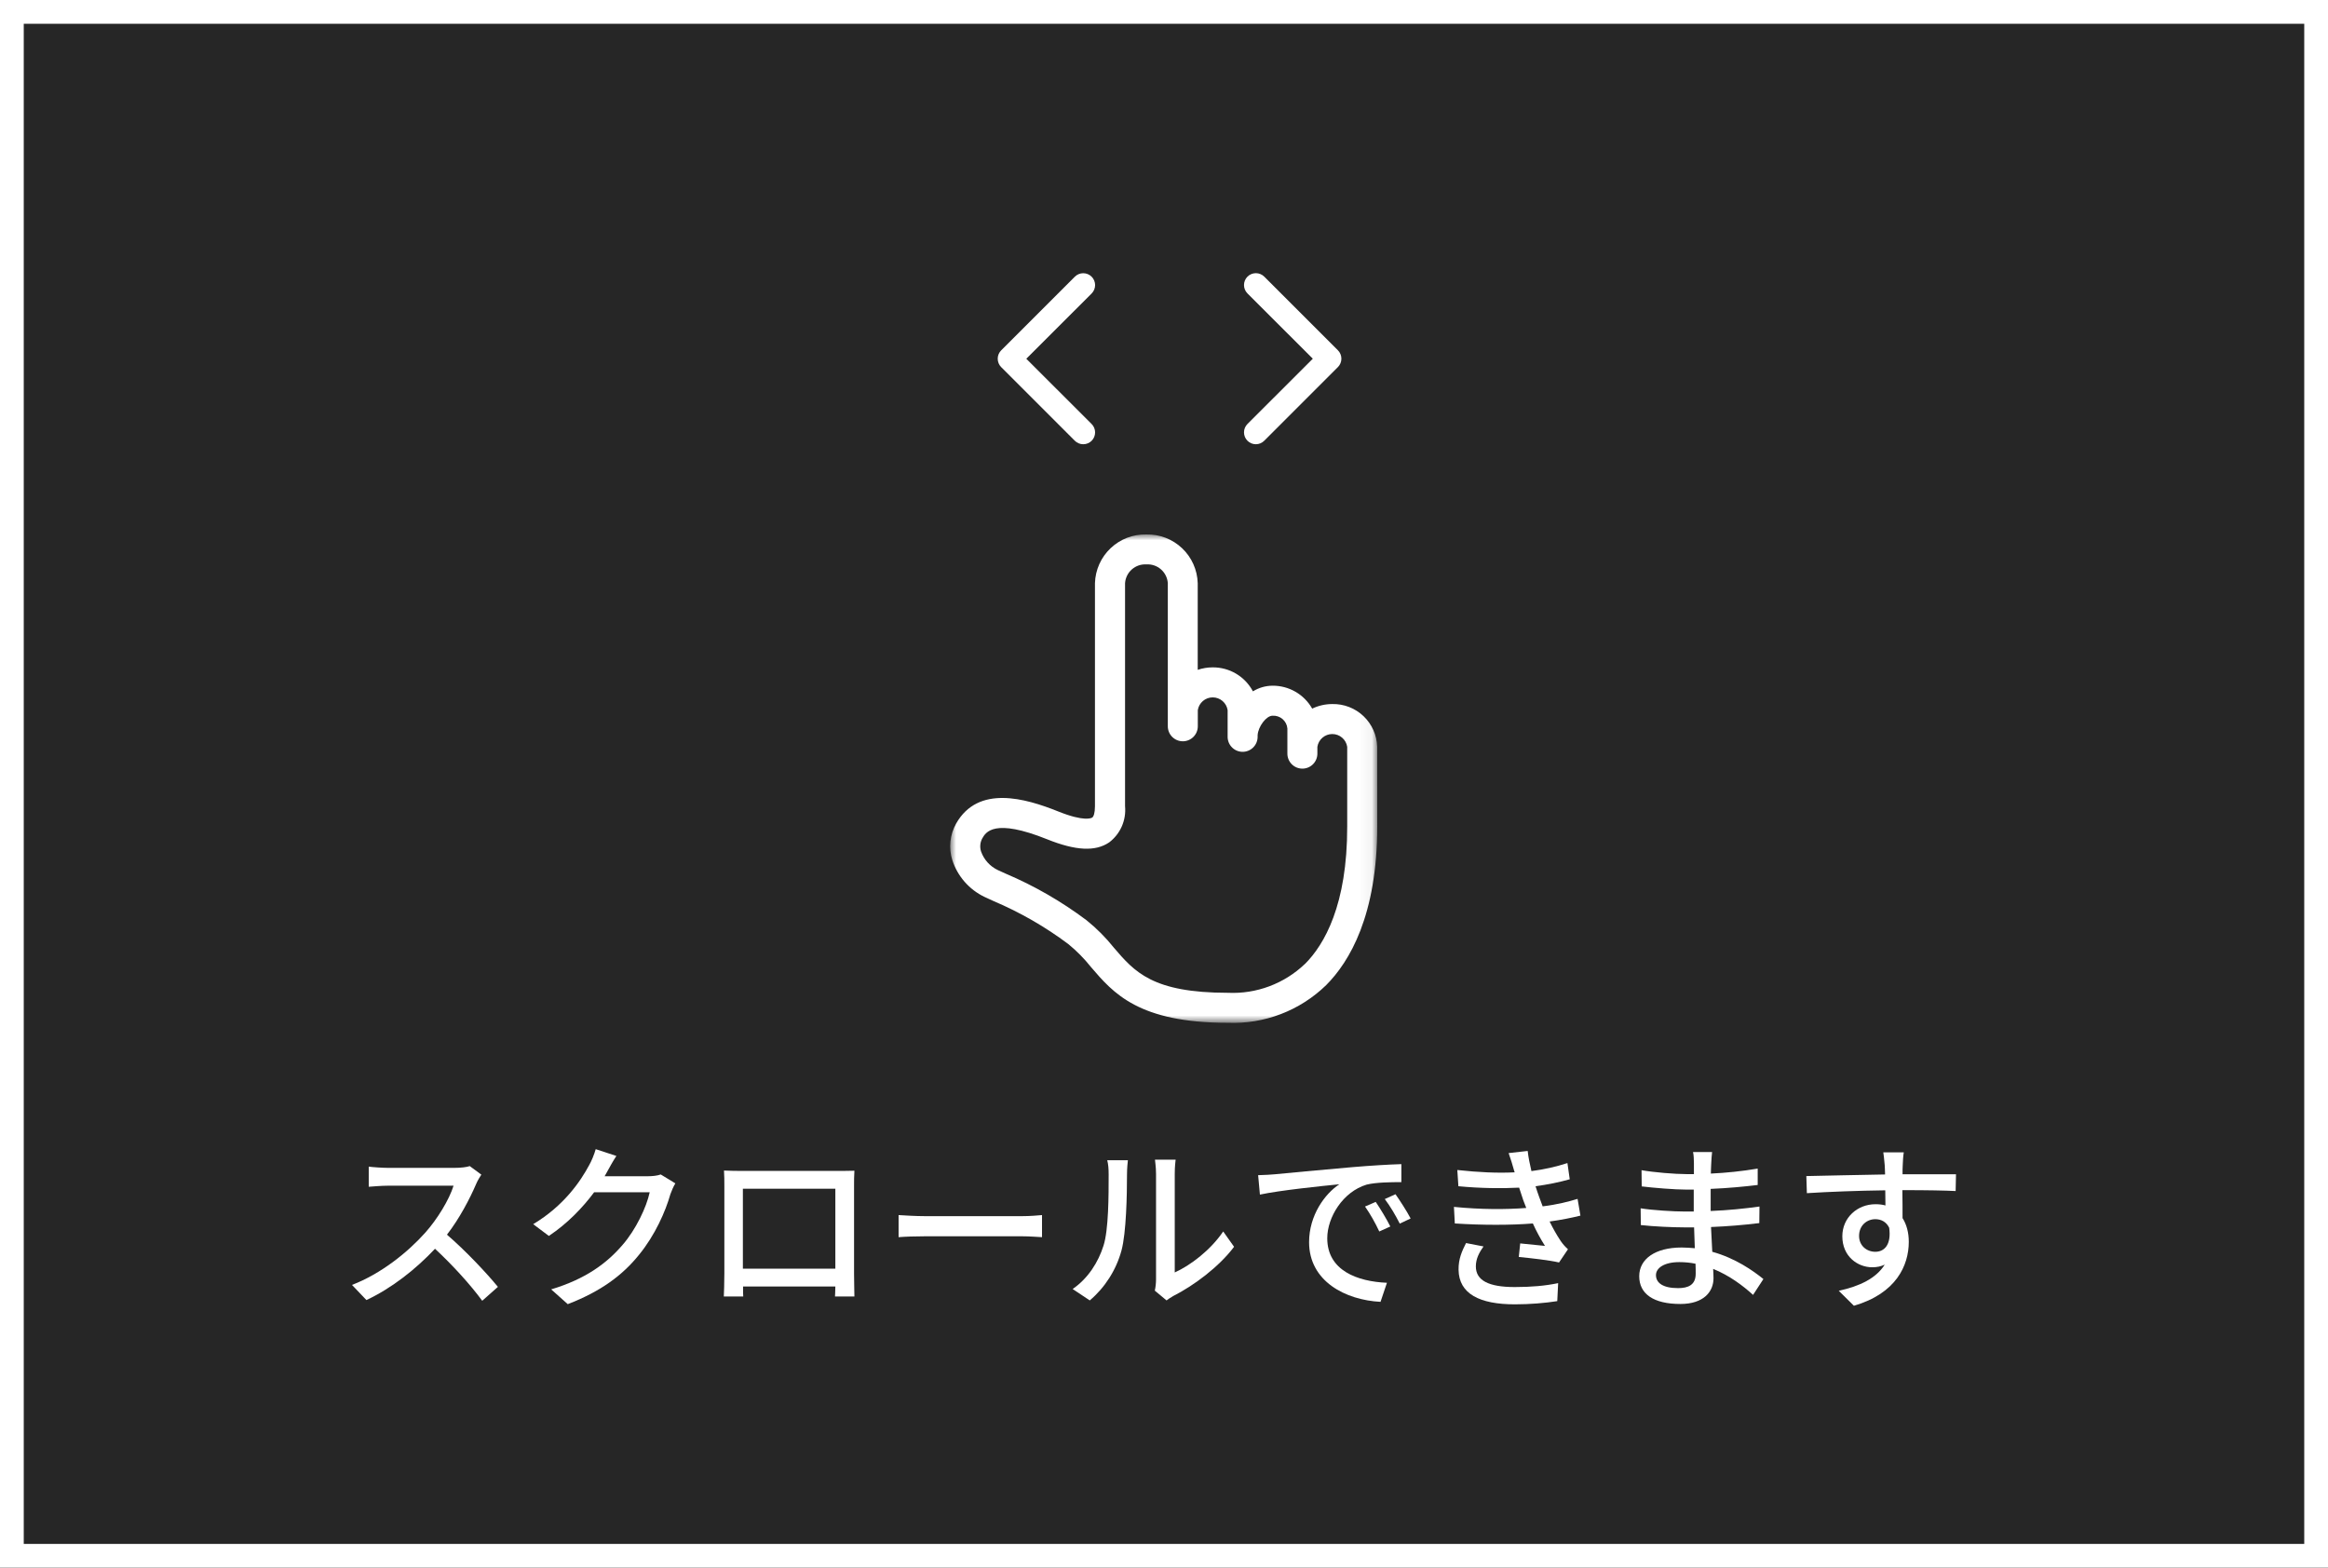 <svg width="196" height="132" viewBox="0 0 196 132" fill="none" xmlns="http://www.w3.org/2000/svg">
<rect x="0" y="0" width="196" height="132" fill="#808080" stroke="none"/>
<path d="M0 0H196V132H0V0Z" fill="black" fill-opacity="0.7"/>
<path d="M2 2V130H194V2H2ZM0 0H196V132H0V0Z" fill="white"/>
<mask id="mask0_470_43" style="mask-type:luminance" maskUnits="userSpaceOnUse" x="80" y="45" width="36" height="42">
<path d="M80 45.001H115.947V86.118H80V45.001Z" fill="white"/>
</mask>
<g mask="url(#mask0_470_43)">
<path d="M115.947 62.881C115.921 61.903 115.508 60.976 114.8 60.301C114.092 59.626 113.145 59.26 112.167 59.281C111.582 59.281 111.005 59.412 110.477 59.665C110.142 59.075 109.655 58.584 109.067 58.245C108.478 57.906 107.81 57.73 107.131 57.736C106.55 57.741 105.981 57.906 105.487 58.212C105.161 57.597 104.672 57.083 104.074 56.727C103.476 56.371 102.791 56.186 102.095 56.192C101.668 56.193 101.244 56.263 100.839 56.4V49.102C100.806 47.986 100.333 46.928 99.522 46.159C98.712 45.391 97.63 44.975 96.513 45.002C95.396 44.975 94.314 45.391 93.504 46.159C92.693 46.928 92.22 47.986 92.187 49.102V67.884C92.187 68.473 92.069 68.762 91.959 68.837C91.898 68.878 91.303 69.211 89.1 68.326C86.3 67.202 82.355 66.078 80.5 69.342C80.238 69.808 80.074 70.322 80.019 70.853C79.964 71.385 80.019 71.922 80.18 72.431C80.399 73.101 80.751 73.719 81.215 74.249C81.679 74.78 82.245 75.21 82.88 75.516C83.08 75.616 83.327 75.726 83.645 75.868C85.881 76.816 87.994 78.031 89.938 79.486C90.644 80.062 91.286 80.713 91.853 81.426C93.733 83.626 95.865 86.119 103.383 86.119C104.904 86.179 106.422 85.929 107.843 85.384C109.264 84.839 110.56 84.011 111.651 82.949C113.617 80.98 115.959 77.062 115.951 69.575L115.947 62.881ZM109.863 81.165C109.003 81.988 107.986 82.627 106.872 83.044C105.758 83.462 104.57 83.649 103.382 83.594C97.027 83.594 95.518 81.829 93.771 79.785C93.091 78.935 92.32 78.161 91.471 77.479C89.371 75.903 87.088 74.587 84.671 73.561C84.394 73.438 84.155 73.331 84.013 73.261C83.686 73.107 83.393 72.89 83.151 72.623C82.908 72.355 82.721 72.042 82.6 71.702C82.54 71.52 82.518 71.328 82.535 71.137C82.552 70.946 82.608 70.76 82.7 70.592C82.994 70.076 83.682 68.867 88.167 70.67C90.567 71.633 92.219 71.716 93.381 70.931C93.845 70.58 94.212 70.116 94.447 69.583C94.681 69.05 94.775 68.466 94.721 67.886V49.102C94.752 48.655 94.958 48.237 95.296 47.941C95.633 47.645 96.073 47.495 96.521 47.522C96.969 47.495 97.409 47.645 97.746 47.941C98.084 48.237 98.29 48.655 98.321 49.102V61.153C98.321 61.488 98.454 61.809 98.691 62.046C98.928 62.283 99.249 62.416 99.584 62.416C99.918 62.416 100.239 62.283 100.476 62.046C100.713 61.809 100.846 61.488 100.846 61.153V59.792C100.893 59.493 101.046 59.221 101.276 59.024C101.506 58.827 101.799 58.719 102.102 58.719C102.404 58.719 102.697 58.827 102.927 59.024C103.158 59.221 103.31 59.493 103.357 59.792V62.04C103.357 62.375 103.49 62.696 103.727 62.933C103.964 63.17 104.285 63.303 104.62 63.303C104.954 63.303 105.275 63.17 105.512 62.933C105.749 62.696 105.882 62.375 105.882 62.04V61.902C105.928 61.176 106.612 60.264 107.133 60.264C107.441 60.243 107.746 60.343 107.981 60.544C108.215 60.745 108.362 61.03 108.388 61.338V63.456C108.388 63.791 108.521 64.112 108.758 64.349C108.995 64.586 109.316 64.719 109.651 64.719C109.985 64.719 110.306 64.586 110.543 64.349C110.78 64.112 110.913 63.791 110.913 63.456V62.882C110.959 62.583 111.112 62.309 111.342 62.112C111.572 61.914 111.866 61.806 112.169 61.806C112.472 61.806 112.766 61.914 112.996 62.112C113.226 62.309 113.379 62.583 113.425 62.882V69.582C113.434 76.204 111.495 79.538 109.866 81.169" fill="white"/>
</g>
<path d="M91.2 37.405C90.935 37.405 90.68 37.3 90.493 37.112L84.293 30.912C84.105 30.724 84 30.47 84 30.205C84 29.94 84.105 29.686 84.293 29.498L90.493 23.298C90.68 23.11 90.935 23.005 91.2 23.005C91.465 23.005 91.719 23.11 91.907 23.298C92.094 23.485 92.2 23.74 92.2 24.005C92.2 24.27 92.094 24.524 91.907 24.712L86.407 30.207L91.907 35.702C92.094 35.889 92.2 36.144 92.2 36.409C92.2 36.674 92.094 36.928 91.907 37.116C91.719 37.302 91.465 37.406 91.2 37.405Z" fill="white"/>
<path d="M105.735 37.405C105.47 37.405 105.215 37.3 105.028 37.112C104.84 36.925 104.735 36.67 104.735 36.405C104.735 36.14 104.84 35.886 105.028 35.698L110.528 30.203L105.028 24.708C104.84 24.52 104.735 24.266 104.735 24.001C104.735 23.736 104.84 23.482 105.028 23.294C105.215 23.107 105.47 23.001 105.735 23.001C106 23.001 106.254 23.107 106.442 23.294L112.642 29.494C112.829 29.681 112.935 29.936 112.935 30.201C112.935 30.466 112.829 30.721 112.642 30.908L106.442 37.108C106.349 37.202 106.239 37.276 106.118 37.327C105.997 37.378 105.866 37.404 105.735 37.405Z" fill="white"/>
<path d="M160.285 97.03C160.24 97.225 160.195 97.915 160.195 98.125C160.18 98.305 160.18 98.575 160.18 98.875H164.68L164.65 100.285C163.765 100.24 162.34 100.21 160.165 100.21C160.18 101.02 160.18 101.89 160.18 102.565C160.525 103.105 160.705 103.795 160.705 104.56C160.705 106.555 159.64 108.91 156.085 109.945L154.81 108.685C156.58 108.295 157.96 107.635 158.68 106.48C158.38 106.63 158.02 106.705 157.63 106.705C156.415 106.705 155.11 105.805 155.11 104.095C155.11 102.52 156.385 101.395 157.9 101.395C158.2 101.395 158.485 101.425 158.74 101.5C158.74 101.11 158.725 100.66 158.725 100.225C156.445 100.255 153.985 100.345 152.125 100.465L152.08 99.025C153.775 98.995 156.565 98.92 158.71 98.89C158.695 98.56 158.695 98.305 158.68 98.125C158.635 97.645 158.59 97.18 158.56 97.03H160.285ZM156.52 104.065C156.52 104.89 157.165 105.4 157.885 105.4C158.665 105.4 159.25 104.785 159.055 103.375C158.815 102.88 158.38 102.655 157.885 102.655C157.195 102.655 156.52 103.165 156.52 104.065Z" fill="white"/>
<path d="M139.42 107.365C139.42 108.01 139.99 108.46 141.28 108.46C142.12 108.46 142.765 108.205 142.765 107.245C142.765 107.035 142.765 106.735 142.75 106.405C142.315 106.315 141.85 106.27 141.385 106.27C140.11 106.27 139.42 106.765 139.42 107.365ZM144.145 97C144.115 97.27 144.085 97.6 144.07 98.02C144.055 98.2 144.055 98.485 144.04 98.815C145.33 98.755 146.65 98.62 147.985 98.395V99.775C146.875 99.91 145.48 100.045 144.025 100.105C144.025 100.78 144.025 101.485 144.025 101.965C145.51 101.905 146.83 101.77 148.135 101.59L148.12 102.985C146.74 103.15 145.495 103.255 144.055 103.315C144.085 104.005 144.13 104.725 144.16 105.4C146.11 105.94 147.595 106.99 148.465 107.695L147.595 109.03C146.74 108.25 145.6 107.395 144.235 106.84C144.25 107.155 144.265 107.41 144.265 107.62C144.265 108.76 143.44 109.795 141.475 109.795C139.225 109.795 138.01 108.955 138.01 107.455C138.01 106.015 139.345 105.04 141.58 105.04C141.97 105.04 142.33 105.07 142.69 105.1C142.675 104.515 142.645 103.9 142.63 103.345C142.36 103.345 142.09 103.345 141.805 103.345C140.845 103.345 139.18 103.27 138.145 103.15L138.13 101.74C139.15 101.905 140.92 102.01 141.835 102.01C142.09 102.01 142.345 102.01 142.6 102.01C142.6 101.395 142.6 100.765 142.6 100.165C142.405 100.165 142.195 100.165 141.985 100.165C140.995 100.165 139.195 100.015 138.22 99.895L138.205 98.53C139.21 98.71 141.01 98.86 141.97 98.86C142.18 98.86 142.405 98.86 142.615 98.86C142.615 98.515 142.615 98.2 142.615 97.945C142.615 97.69 142.6 97.24 142.54 97H144.145Z" fill="white"/>
<path d="M127.48 98.575C127.345 98.095 127.195 97.585 127.015 97.09L128.62 96.91C128.68 97.465 128.8 98.035 128.935 98.605C129.985 98.47 131.005 98.245 131.965 97.93L132.16 99.295C131.32 99.535 130.3 99.745 129.28 99.88C129.385 100.195 129.475 100.495 129.58 100.765C129.67 101.02 129.775 101.29 129.88 101.575C131.11 101.425 132.1 101.17 132.82 100.945L133.06 102.355C132.34 102.535 131.455 102.715 130.465 102.85C130.75 103.435 131.065 103.99 131.395 104.485C131.575 104.755 131.77 104.965 132.01 105.19L131.26 106.3C130.42 106.105 128.92 105.94 127.87 105.835L127.99 104.695C128.71 104.77 129.61 104.86 130.075 104.905C129.685 104.29 129.34 103.645 129.055 103.015C127.225 103.165 124.78 103.165 122.485 103.015L122.41 101.62C124.66 101.845 126.805 101.845 128.5 101.71C128.41 101.485 128.32 101.26 128.245 101.05C128.11 100.66 128.005 100.315 127.9 100C126.46 100.075 124.66 100.06 122.785 99.88L122.695 98.515C124.48 98.71 126.115 98.785 127.525 98.71C127.51 98.665 127.495 98.62 127.48 98.575ZM124.9 104.95C124.54 105.46 124.255 105.985 124.255 106.63C124.255 107.815 125.335 108.37 127.525 108.37C128.935 108.37 130.105 108.265 131.185 108.04L131.11 109.555C130.06 109.72 128.8 109.825 127.54 109.825C124.57 109.825 122.83 108.94 122.8 106.915C122.785 106.015 123.085 105.34 123.43 104.665L124.9 104.95Z" fill="white"/>
<path d="M105.925 98.95C106.495 98.935 107.02 98.905 107.32 98.875C108.415 98.77 111.085 98.515 113.845 98.275C115.45 98.14 116.95 98.05 117.985 98.02V99.535C117.145 99.535 115.84 99.55 115.06 99.745C113.065 100.345 111.745 102.49 111.745 104.26C111.745 106.99 114.295 107.905 116.77 108.01L116.23 109.615C113.29 109.465 110.215 107.89 110.215 104.59C110.215 102.325 111.55 100.51 112.765 99.715C111.25 99.865 107.755 100.225 106.075 100.585L105.925 98.95ZM115.825 101.2C116.185 101.725 116.74 102.64 117.055 103.27L116.125 103.69C115.765 102.925 115.375 102.235 114.925 101.59L115.825 101.2ZM117.49 100.555C117.85 101.065 118.435 101.965 118.765 102.595L117.85 103.03C117.46 102.265 117.07 101.605 116.59 100.96L117.49 100.555Z" fill="white"/>
<path d="M97.225 108.67C97.285 108.415 97.33 108.07 97.33 107.725V98.845C97.33 98.23 97.24 97.735 97.24 97.645H98.98C98.965 97.735 98.905 98.23 98.905 98.845V107.14C100.21 106.555 101.905 105.28 102.985 103.69L103.9 104.98C102.625 106.675 100.51 108.25 98.785 109.12C98.515 109.27 98.335 109.405 98.215 109.495L97.225 108.67ZM90.31 108.535C91.615 107.635 92.47 106.27 92.905 104.89C93.34 103.555 93.34 100.63 93.34 98.905C93.34 98.395 93.31 98.035 93.22 97.69H94.96C94.945 97.81 94.885 98.365 94.885 98.89C94.885 100.6 94.825 103.795 94.42 105.295C93.97 106.945 93.025 108.415 91.75 109.495L90.31 108.535Z" fill="white"/>
<path d="M75.655 102.31C76.15 102.34 77.08 102.4 77.89 102.4H86.05C86.77 102.4 87.355 102.34 87.73 102.31V104.17C87.4 104.155 86.71 104.095 86.05 104.095H77.89C77.065 104.095 76.165 104.125 75.655 104.17V102.31Z" fill="white"/>
<path d="M60.955 98.56C61.555 98.59 62.035 98.59 62.41 98.59H70.555C70.9 98.59 71.44 98.59 71.935 98.575C71.905 98.98 71.905 99.445 71.905 99.865V107.23C71.905 107.755 71.935 109.045 71.935 109.165H70.3C70.315 109.09 70.315 108.745 70.33 108.325H62.56C62.56 108.73 62.56 109.09 62.575 109.165H60.94C60.955 109.03 60.985 107.83 60.985 107.23V99.865C60.985 99.475 60.985 98.95 60.955 98.56ZM62.545 100.09V106.825H70.33V100.09H62.545Z" fill="white"/>
<path d="M51.895 97.33C51.595 97.78 51.28 98.365 51.115 98.665C51.055 98.785 50.98 98.92 50.905 99.04H54.505C54.925 99.04 55.345 98.995 55.63 98.89L56.86 99.64C56.71 99.88 56.545 100.255 56.44 100.555C56.035 101.995 55.15 104.005 53.8 105.655C52.42 107.365 50.605 108.73 47.8 109.81L46.405 108.565C49.3 107.695 51.085 106.375 52.42 104.815C53.53 103.54 54.43 101.65 54.7 100.39H50.02C49.06 101.68 47.785 103.015 46.21 104.065L44.89 103.075C47.5 101.515 48.895 99.43 49.6 98.11C49.78 97.81 50.035 97.195 50.155 96.76L51.895 97.33Z" fill="white"/>
<path d="M40.525 98.905C40.42 99.055 40.195 99.43 40.09 99.685C39.565 100.915 38.68 102.61 37.63 103.96C39.175 105.28 40.99 107.215 41.92 108.355L40.6 109.525C39.61 108.175 38.11 106.525 36.625 105.145C35.02 106.855 32.995 108.46 30.85 109.465L29.635 108.19C32.065 107.26 34.315 105.46 35.8 103.795C36.82 102.655 37.825 101.005 38.185 99.835H32.68C32.095 99.835 31.285 99.91 31.045 99.925V98.23C31.345 98.275 32.215 98.335 32.68 98.335H38.245C38.8 98.335 39.295 98.275 39.55 98.185L40.525 98.905Z" fill="white"/>
</svg>
